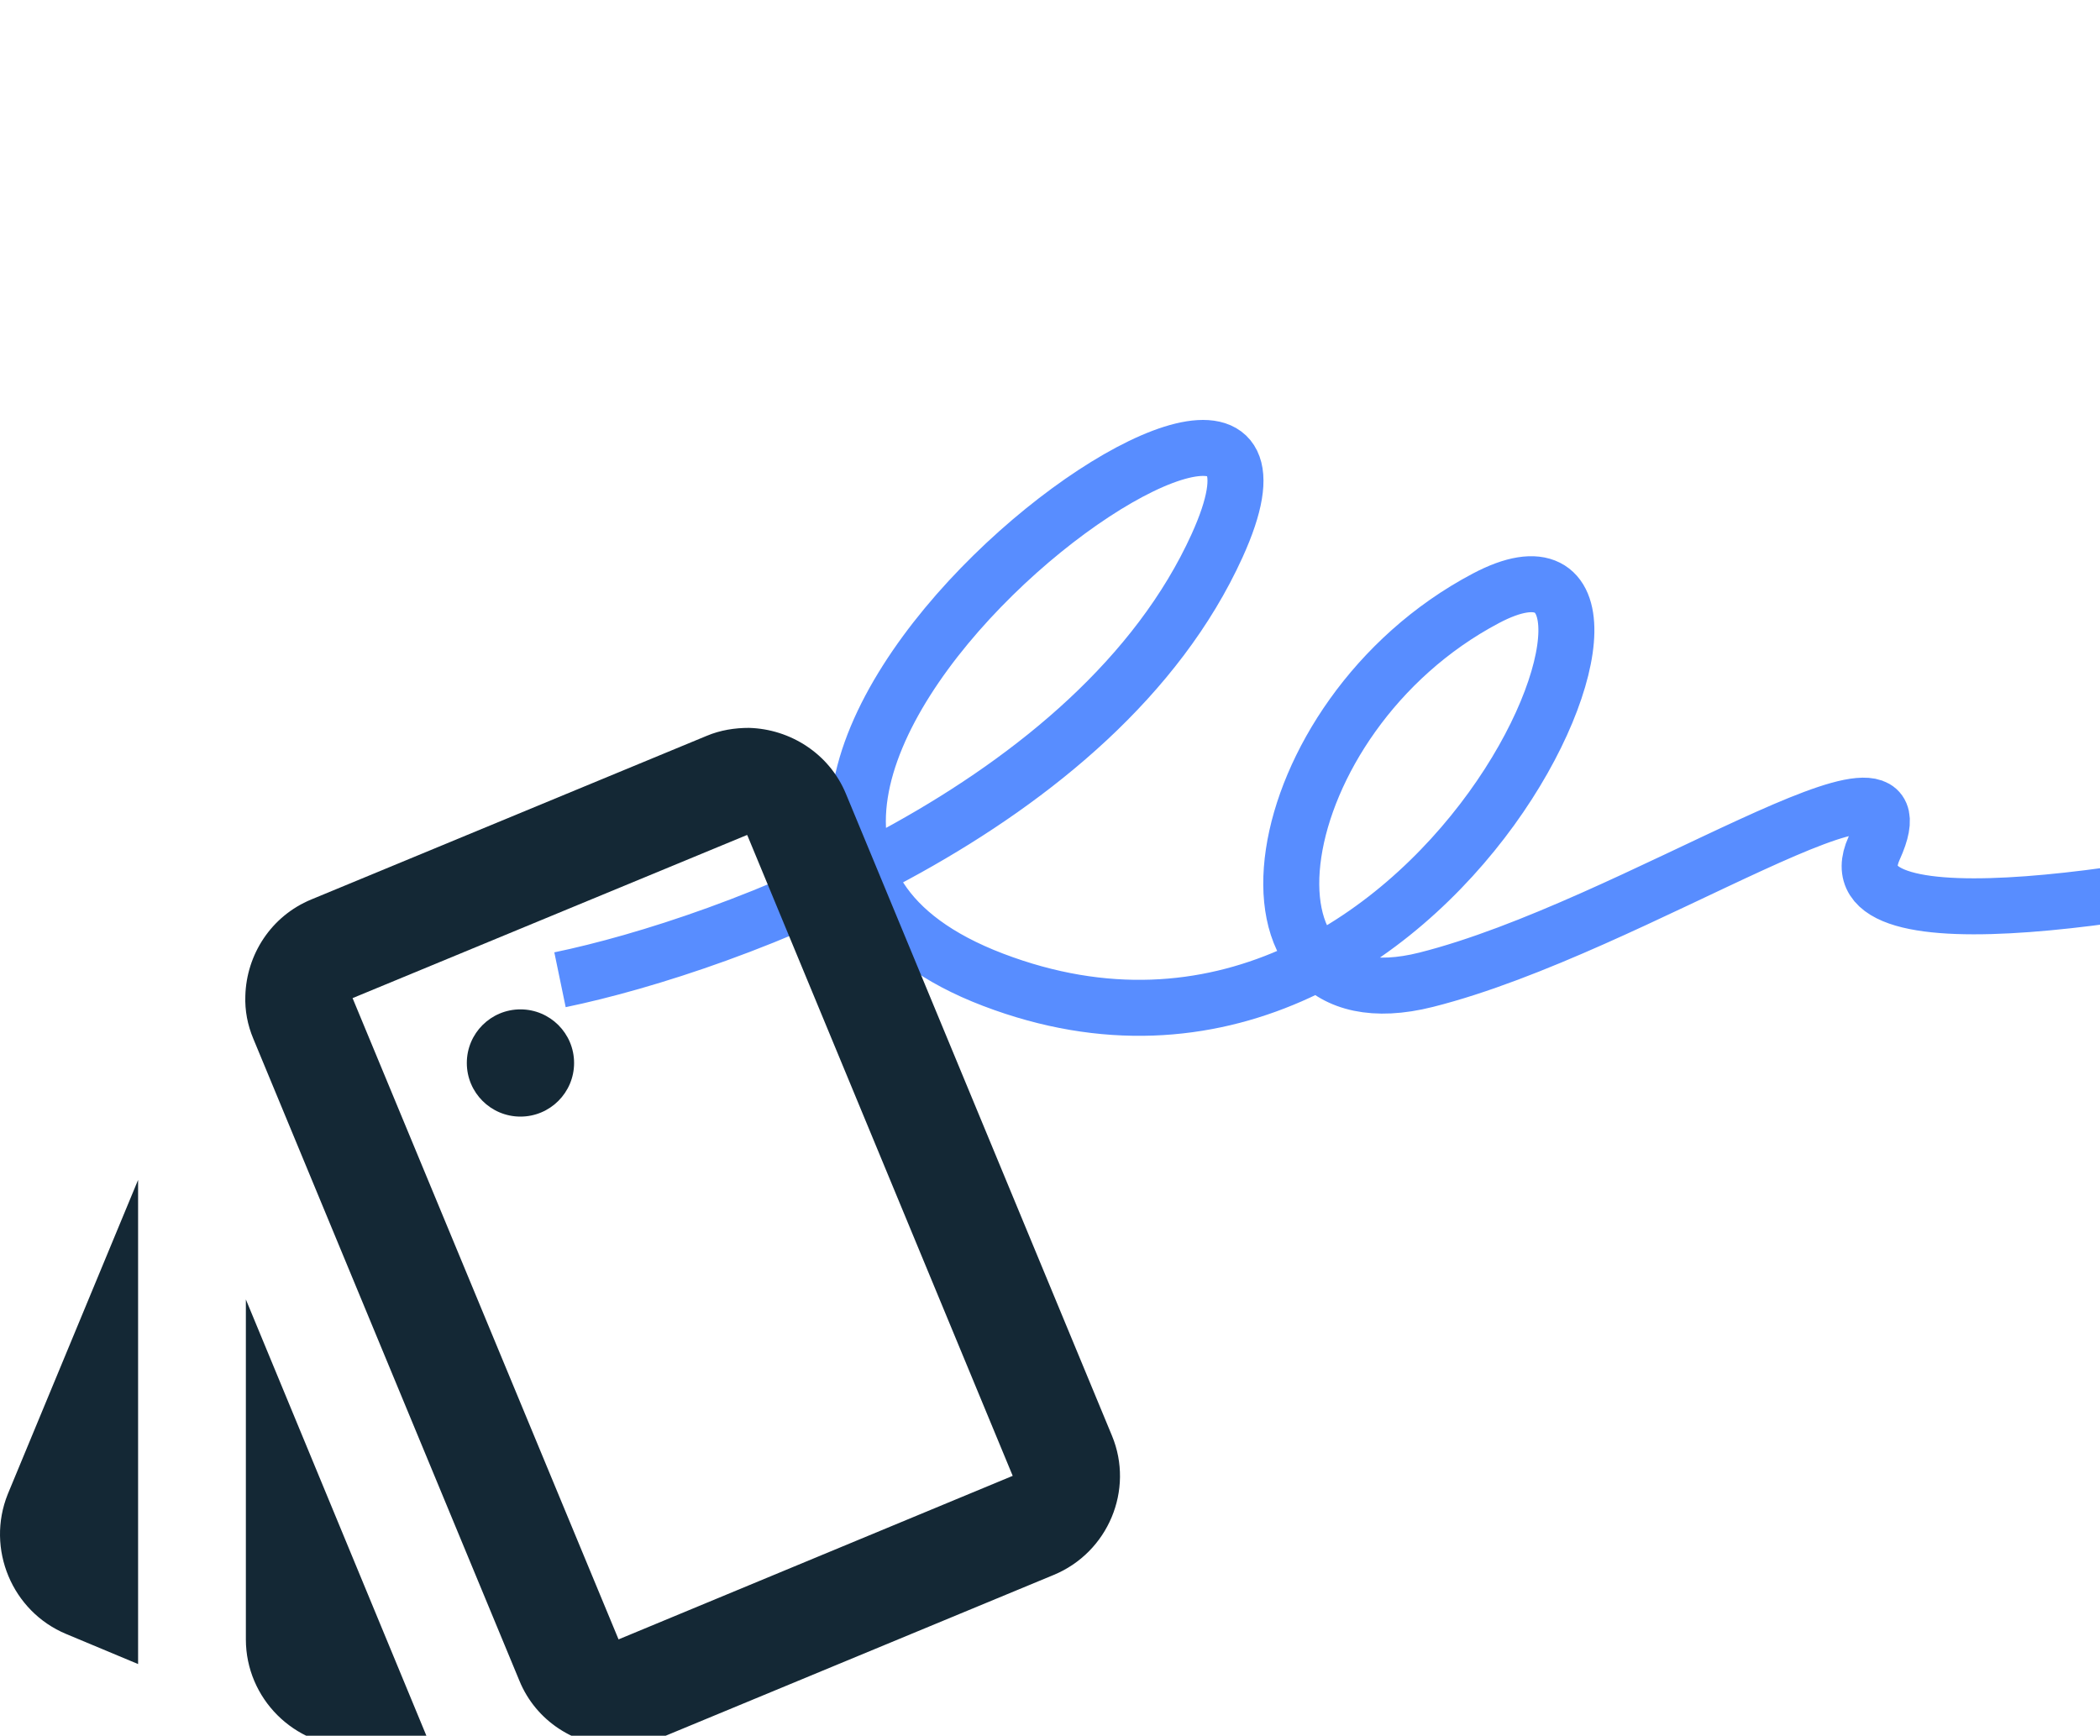 <svg width="75" height="62" viewBox="0 0 75 62" fill="none" xmlns="http://www.w3.org/2000/svg">
<g clip-path="url(#clip0_2026_3480)">
<path d="M20 34.997C26.044 33.744 39.2 28.889 43.467 19.493C48.8 7.747 19.467 28.889 35.467 34.997C51.467 41.105 61.067 17.143 53.067 21.372C45.067 25.6 43.467 36.877 50.933 34.997C58.4 33.118 69.067 25.6 66.933 30.299C65.227 34.057 77.6 31.865 84 30.299" stroke="#588DFF" stroke-width="2"/>
<path fill-rule="evenodd" clip-rule="evenodd" d="M39.712 51.281L30.212 28.356C29.619 26.919 28.221 26.038 26.746 26C26.248 26 25.731 26.077 25.233 26.287L11.118 32.129C9.681 32.722 8.8 34.101 8.762 35.576C8.743 36.093 8.839 36.61 9.049 37.108L18.549 60.033C19.143 61.489 20.56 62.37 22.054 62.389C22.552 62.389 23.05 62.293 23.528 62.102L37.624 56.26C39.578 55.456 40.516 53.215 39.712 51.281ZM2.365 58.367L4.932 59.44V42.146L0.278 53.369C-0.508 55.322 0.431 57.563 2.365 58.367ZM12.592 35.653L22.091 58.559L36.168 52.717L26.688 29.83H26.669L12.592 35.653ZM18.587 36.055C17.53 36.055 16.672 36.912 16.672 37.97C16.672 39.028 17.53 39.885 18.587 39.885C19.645 39.885 20.503 39.028 20.503 37.97C20.503 36.912 19.645 36.055 18.587 36.055ZM12.612 62.389C10.505 62.389 8.781 60.666 8.781 58.559V46.416L15.389 62.389H12.612Z" fill="#142835"/>
</g>
<defs>
<clipPath id="clip0_2026_3480">
<rect width="75" height="62" fill="white"/>
</clipPath>
</defs>
</svg>

